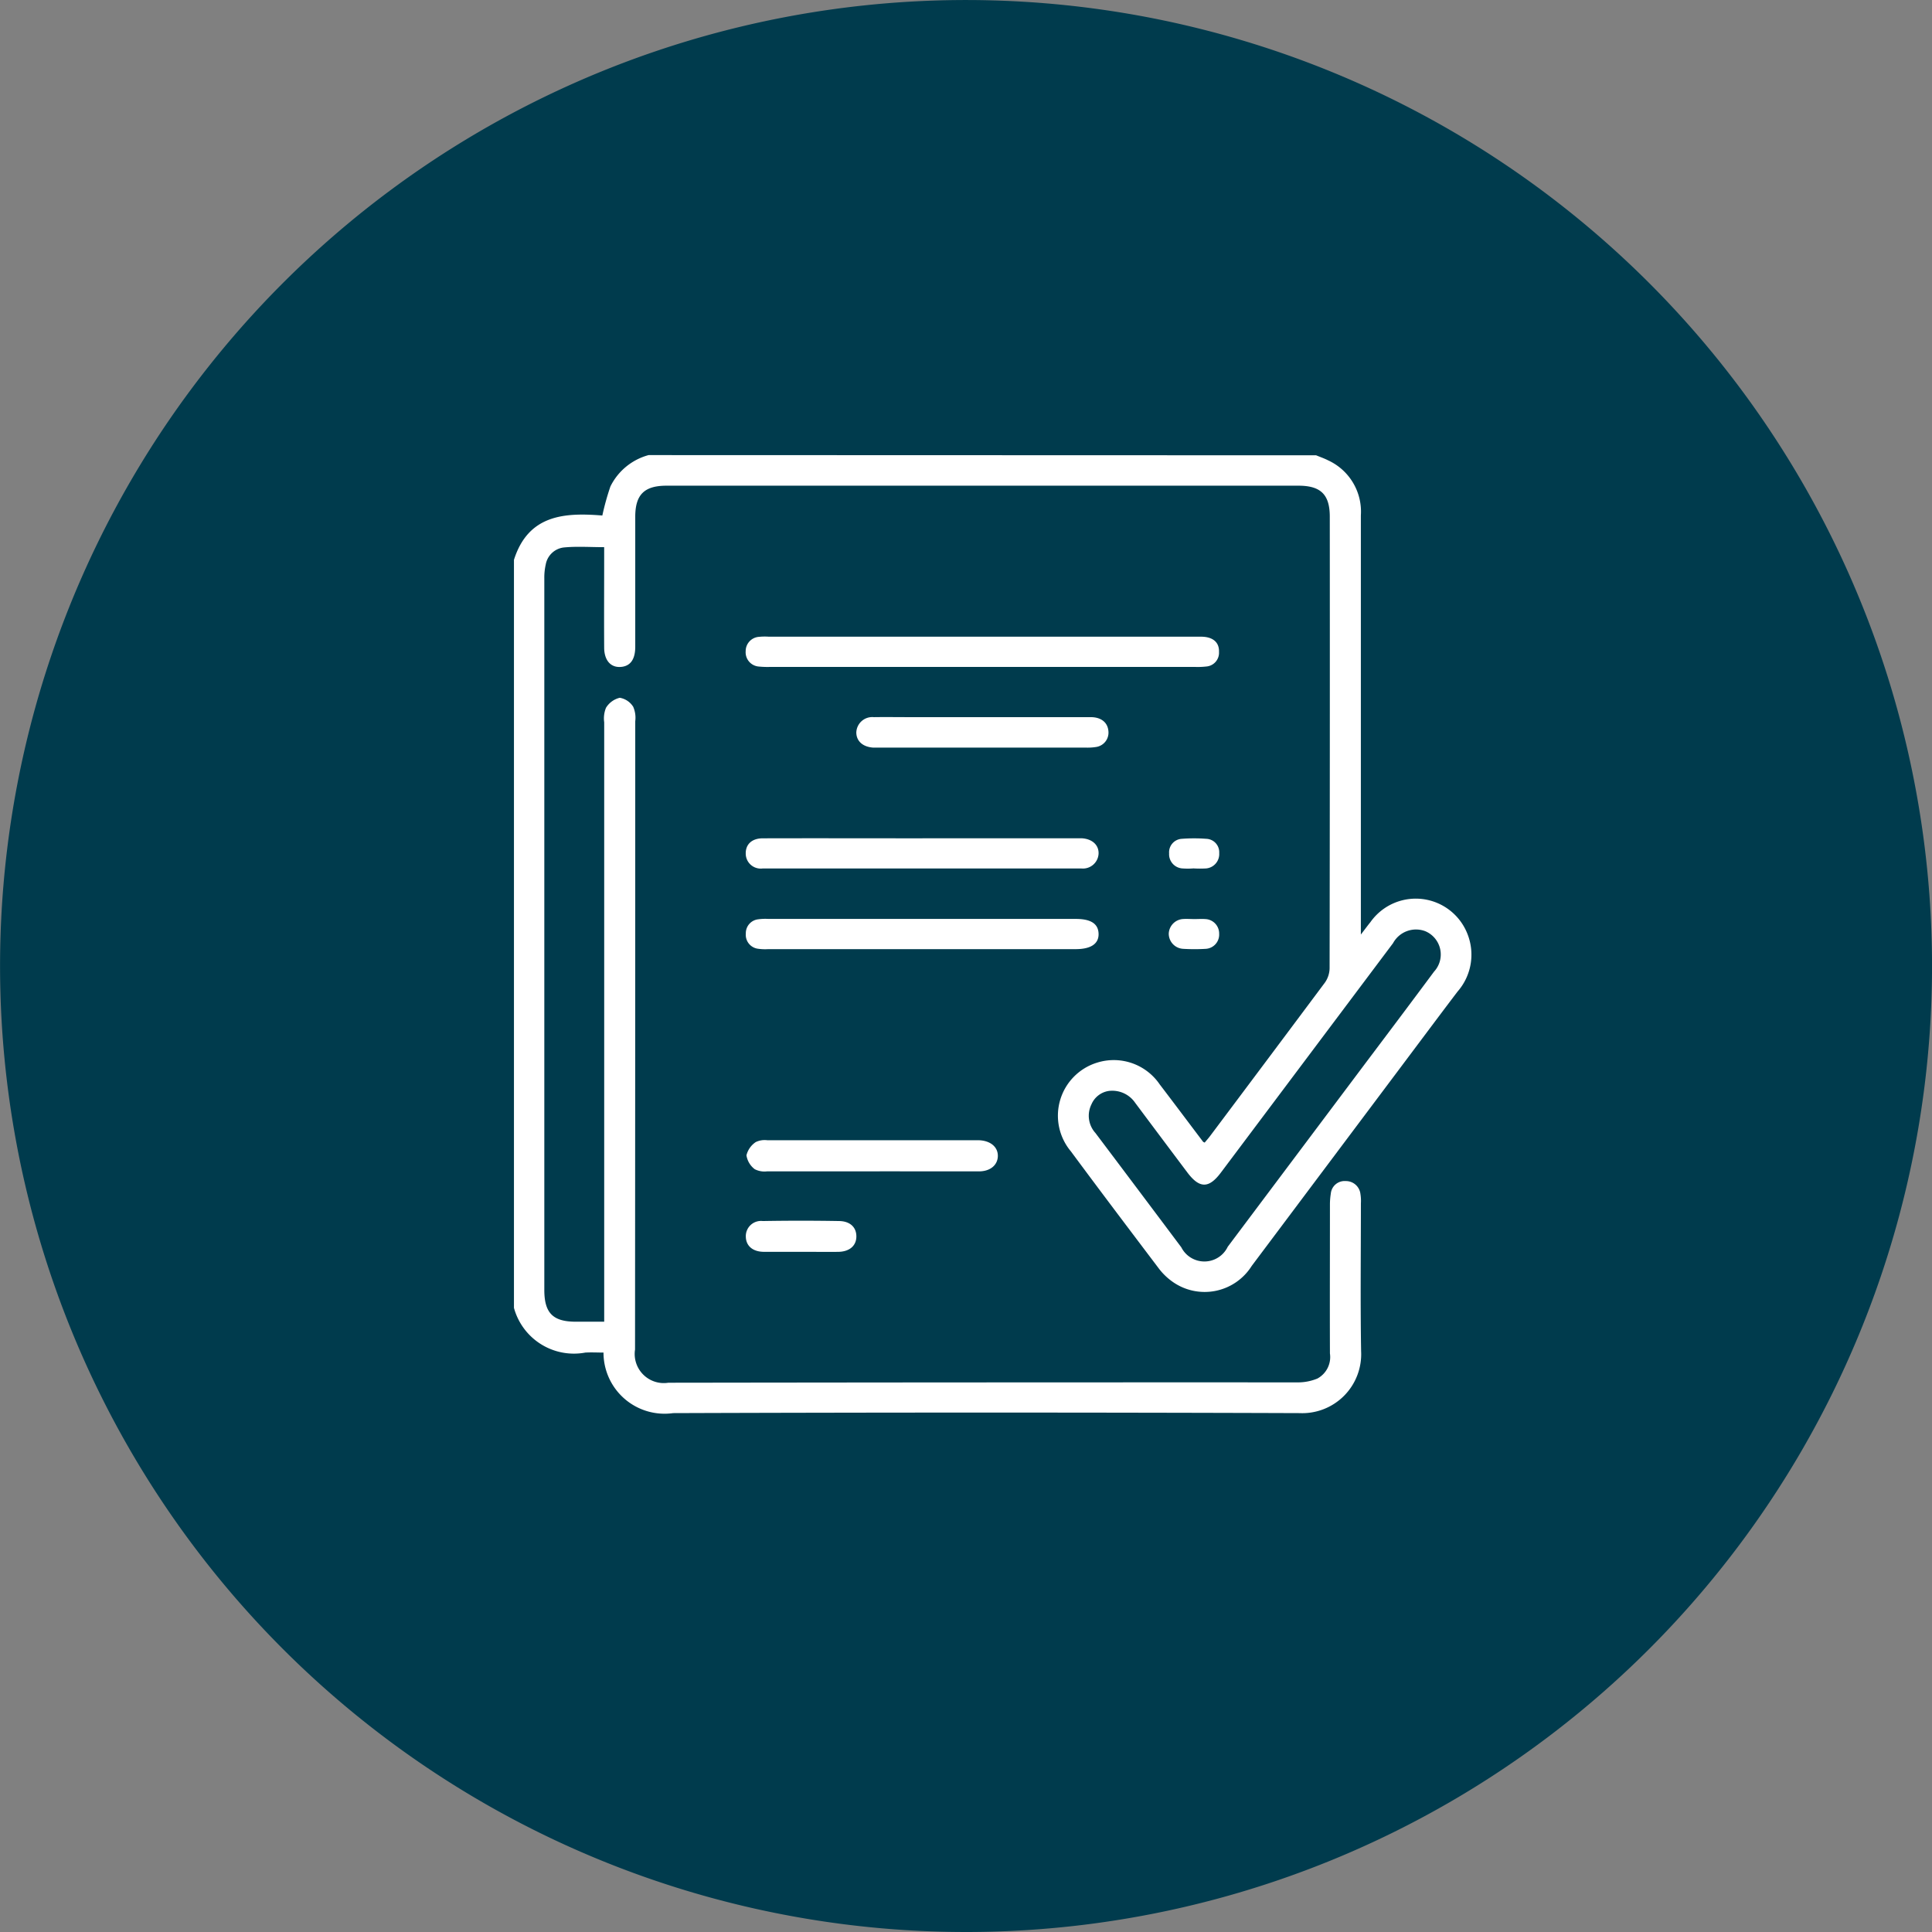<svg xmlns="http://www.w3.org/2000/svg" width="64.333" height="64.333" viewBox="0 0 64.333 64.333">
  <rect x="0" y="0" width="64.333" height="64.333" fill="#808080" stroke="none"/>
  <g id="Grupo_349" data-name="Grupo 349" transform="translate(-797 -1368.984)">
    <path id="Trazado_2544" data-name="Trazado 2544" d="M278.29,342.695a32.166,32.166,0,1,1,32.167-32.167,32.167,32.167,0,0,1-32.167,32.167" transform="translate(550.877 1090.622)" fill="#003b4d"/>
    <g id="Grupo_345" data-name="Grupo 345" transform="translate(2542.681 1804.807)">
      <path id="Trazado_2641" data-name="Trazado 2641" d="M-1701.856-420.662c.132.055.266.1.395.166a1.88,1.88,0,0,1,1.095,1.836q0,6.74,0,13.481v.475c.14-.182.226-.3.316-.41a1.848,1.848,0,0,1,3.232.387,1.866,1.866,0,0,1-.33,1.924c-.671.884-1.333,1.774-2,2.662q-2.427,3.236-4.853,6.472a1.85,1.85,0,0,1-2.672.5,2.066,2.066,0,0,1-.437-.437c-.976-1.29-1.952-2.581-2.914-3.881a1.848,1.848,0,0,1,.877-2.952,1.851,1.851,0,0,1,2.083.725c.484.634.962,1.273,1.444,1.91.006.007.018.01.053.028.057-.069.123-.142.182-.221q1.914-2.551,3.821-5.106a.859.859,0,0,0,.157-.478q.012-7.519.006-15.037c0-.736-.3-1.032-1.042-1.032h-21.046c-.739,0-1.039.3-1.039,1.035q0,2.164,0,4.328c0,.4-.146.619-.423.665-.365.059-.609-.183-.612-.633-.006-1,0-1.992,0-2.989v-.359c-.47,0-.915-.033-1.353.011a.693.693,0,0,0-.593.568,1.951,1.951,0,0,0-.047.462q0,11.846,0,23.692c0,.768.286,1.057,1.044,1.058h.95v-.408q0-9.776,0-19.552a.934.934,0,0,1,.06-.483.738.738,0,0,1,.459-.333.659.659,0,0,1,.447.3.915.915,0,0,1,.068.481q0,10.461-.007,20.921a.969.969,0,0,0,1.109,1.106q10.461-.015,20.921-.012a1.7,1.7,0,0,0,.691-.127.813.813,0,0,0,.418-.836c-.006-1.65,0-3.3,0-4.95a2.263,2.263,0,0,1,.029-.37.461.461,0,0,1,.495-.42.486.486,0,0,1,.492.433,1.436,1.436,0,0,1,.015.31c0,1.64-.02,3.28.007,4.919a1.963,1.963,0,0,1-2.05,2.065q-10.43-.036-20.859,0a2.033,2.033,0,0,1-2.318-2.016c-.2,0-.4-.012-.605,0a2.07,2.07,0,0,1-2.377-1.489v-24.908c.48-1.515,1.7-1.576,2.943-1.476a8.641,8.641,0,0,1,.269-.968,2,2,0,0,1,1.271-1.044Zm-6.862,21.161a.746.746,0,0,0-.618.449.855.855,0,0,0,.132.957q1.431,1.9,2.859,3.806a.862.862,0,0,0,1.547-.02l4.612-6.147c.753-1,1.509-2.005,2.257-3.013a.841.841,0,0,0-.294-1.347.87.87,0,0,0-1.072.4l-5.733,7.64c-.4.534-.712.532-1.117-.007q-.869-1.156-1.735-2.316A.923.923,0,0,0-1708.718-399.5Z" fill="#fff"/>
      <path id="Trazado_2642" data-name="Trazado 2642" d="M-1621.63-343.245h7.248c.392,0,.612.184.6.506a.459.459,0,0,1-.426.487,2.528,2.528,0,0,1-.372.014h-14.153a2.9,2.9,0,0,1-.373-.013.476.476,0,0,1-.437-.511.476.476,0,0,1,.443-.478,1.935,1.935,0,0,1,.311-.006Z" transform="translate(-91.308 -71.377)" fill="#fff"/>
      <path id="Trazado_2643" data-name="Trazado 2643" d="M-1623.641-221.729h-5.134a1.634,1.634,0,0,1-.341-.013.467.467,0,0,1-.407-.507.464.464,0,0,1,.41-.473,1.738,1.738,0,0,1,.341-.013h10.236c.5,0,.747.158.759.489s-.245.517-.762.517Z" transform="translate(-91.323 -182.489)" fill="#fff"/>
      <path id="Trazado_2644" data-name="Trazado 2644" d="M-1623.663-257.156h5.009c.093,0,.187,0,.28,0,.357.016.586.223.573.518a.522.522,0,0,1-.574.488q-5.3,0-10.61,0a.5.5,0,0,1-.565-.487c-.009-.312.2-.516.565-.517,1.773-.005,3.547,0,5.32,0Z" transform="translate(-91.299 -150.754)" fill="#fff"/>
      <path id="Trazado_2645" data-name="Trazado 2645" d="M-1625.084-127.235c-1.16,0-2.321,0-3.481,0a.708.708,0,0,1-.417-.072.713.713,0,0,1-.275-.462.747.747,0,0,1,.309-.44.684.684,0,0,1,.39-.061q3.466,0,6.932,0c.041,0,.083,0,.124,0,.376.019.619.226.616.523s-.246.511-.623.513C-1622.7-127.233-1623.892-127.236-1625.084-127.235Z" transform="translate(-91.568 -269.584)" fill="#fff"/>
      <path id="Trazado_2646" data-name="Trazado 2646" d="M-1578.15-308.876c1.2,0,2.407,0,3.611,0,.351,0,.567.181.589.469a.483.483,0,0,1-.389.521,1.805,1.805,0,0,1-.341.025q-3.455,0-6.911,0c-.062,0-.125,0-.187,0-.348-.023-.562-.212-.567-.5a.531.531,0,0,1,.583-.515c.4-.006.809,0,1.214,0Z" transform="translate(-134.822 -103.067)" fill="#fff"/>
      <path id="Trazado_2647" data-name="Trazado 2647" d="M-1627.712-92.828c-.414,0-.828,0-1.241,0-.364-.006-.583-.2-.59-.5a.506.506,0,0,1,.564-.525q1.272-.022,2.544,0c.369.006.575.212.573.515s-.221.506-.608.511C-1626.885-92.824-1627.3-92.828-1627.712-92.828Z" transform="translate(-91.303 -301.311)" fill="#fff"/>
      <path id="Trazado_2648" data-name="Trazado 2648" d="M-1448.019-256.133a2.445,2.445,0,0,1-.4,0,.473.473,0,0,1-.423-.5.45.45,0,0,1,.428-.485,5.354,5.354,0,0,1,.806,0,.447.447,0,0,1,.434.476.48.48,0,0,1-.439.511,3.743,3.743,0,0,1-.4,0Z" transform="translate(-257.909 -150.774)" fill="#fff"/>
      <path id="Trazado_2649" data-name="Trazado 2649" d="M-1448.105-222.69c.124,0,.249-.009.372,0a.48.48,0,0,1,.458.491.474.474,0,0,1-.448.5,6.131,6.131,0,0,1-.745,0,.506.506,0,0,1-.485-.507.509.509,0,0,1,.475-.486C-1448.354-222.7-1448.229-222.691-1448.105-222.69Z" transform="translate(-257.81 -182.529)" fill="#fff"/>
    </g>
  </g>
</svg>
